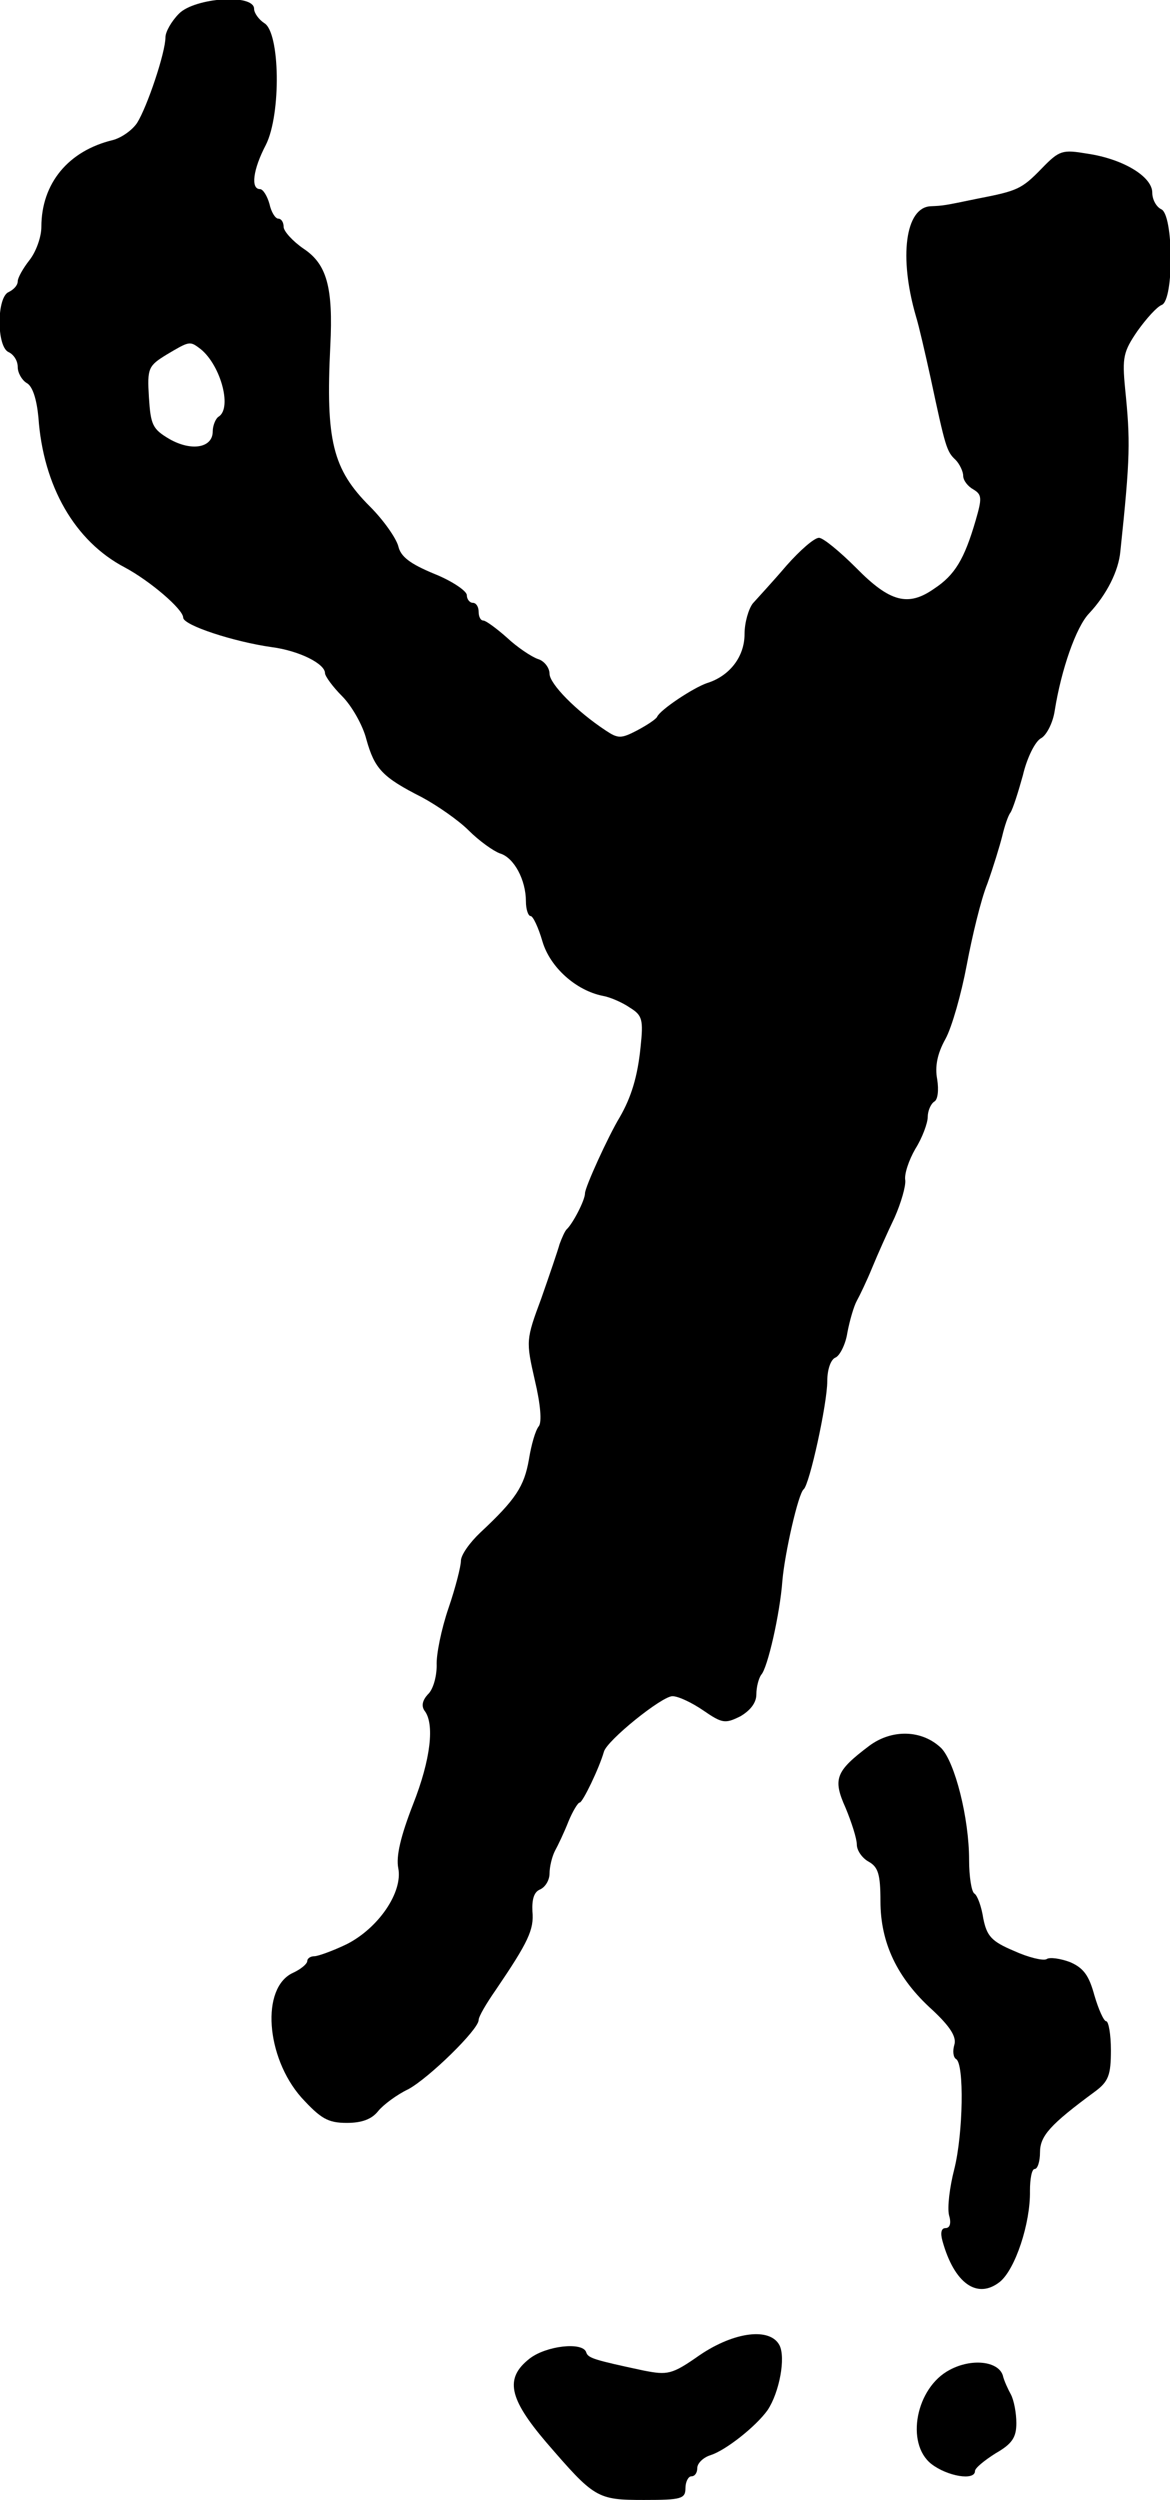 <?xml version="1.0" standalone="no"?>
<!DOCTYPE svg PUBLIC "-//W3C//DTD SVG 20010904//EN"
 "http://www.w3.org/TR/2001/REC-SVG-20010904/DTD/svg10.dtd">
<svg version="1.0" xmlns="http://www.w3.org/2000/svg"
 width="198pt" height="423pt" viewBox="0 0 198 423"
 preserveAspectRatio="xMidYMid meet">
<g transform="translate(0,423) scale(0.1,-0.1)"
fill="#000000" stroke="none">
<path d="M303 4207 c-13 -13 -23 -31 -23 -40 0 -26 -31 -118 -48 -145 -8 -12
-26 -25 -41 -29 -75 -18 -121 -73 -121 -147 0 -17 -9 -42 -20 -56 -11 -14 -20
-30 -20 -36 0 -7 -7 -14 -15 -18 -21 -8 -21 -94 0 -102 8 -4 15 -14 15 -25 0
-10 7 -22 15 -27 10 -5 17 -27 20 -58 8 -117 62 -210 146 -254 43 -23 99 -71
99 -85 0 -13 86 -41 150 -50 46 -6 90 -28 90 -44 0 -5 13 -23 29 -39 16 -16
35 -49 41 -73 14 -50 27 -64 94 -98 26 -14 62 -39 79 -56 18 -18 42 -35 53
-39 24 -7 44 -45 44 -81 0 -14 4 -25 8 -25 4 0 13 -19 20 -43 13 -44 57 -83
102 -92 12 -2 33 -11 46 -20 21 -13 23 -20 18 -67 -5 -50 -16 -85 -35 -118
-20 -33 -59 -119 -59 -129 0 -12 -21 -52 -31 -61 -3 -3 -8 -14 -12 -25 -3 -11
-17 -52 -31 -92 -26 -70 -26 -72 -11 -138 10 -42 12 -71 7 -78 -6 -7 -13 -32
-17 -57 -8 -45 -22 -67 -82 -123 -18 -17 -33 -38 -33 -48 0 -9 -9 -45 -21 -80
-12 -35 -21 -79 -20 -97 0 -19 -6 -41 -15 -49 -9 -10 -11 -19 -6 -27 18 -22
11 -83 -19 -159 -21 -54 -29 -88 -25 -108 8 -41 -34 -102 -88 -129 -23 -11
-48 -20 -54 -20 -7 0 -12 -4 -12 -8 0 -5 -11 -14 -24 -20 -55 -25 -46 -143 14
-211 33 -36 45 -43 77 -43 25 0 42 6 53 20 9 11 32 28 51 37 35 19 119 101
119 117 0 6 13 28 29 51 55 81 65 102 62 133 -1 21 3 33 13 37 9 4 16 16 16
27 0 11 4 28 9 38 5 9 16 32 23 50 7 17 16 32 19 32 5 0 33 58 41 86 5 19 98
94 116 94 10 0 33 -11 52 -24 32 -22 37 -23 63 -10 17 10 27 23 27 37 0 13 4
27 8 33 11 11 32 104 36 159 4 47 27 148 36 155 10 8 40 145 40 183 0 20 6 37
14 40 7 3 17 22 20 42 4 21 11 45 16 54 5 9 17 34 26 56 9 22 26 60 38 85 11
25 19 53 18 63 -2 10 6 34 17 53 12 19 21 44 21 54 0 10 5 22 11 26 6 3 8 19
5 38 -4 21 0 43 14 68 11 20 27 77 36 125 9 48 24 111 35 138 10 28 21 64 25
80 4 17 10 35 14 40 4 6 13 34 21 63 7 30 21 58 31 63 9 5 20 26 23 47 11 69
36 141 58 164 30 32 50 72 53 105 17 161 17 187 8 276 -5 52 -3 62 21 97 15
21 33 41 41 44 21 8 20 154 -1 162 -8 4 -15 16 -15 28 0 27 -49 57 -110 66
-42 7 -47 6 -77 -25 -34 -35 -41 -38 -108 -51 -58 -12 -58 -12 -80 -13 -43 -2
-54 -86 -25 -186 5 -16 16 -64 25 -105 25 -117 27 -124 42 -138 7 -7 13 -20
13 -27 0 -8 8 -18 17 -23 15 -9 15 -15 4 -53 -19 -65 -35 -92 -70 -115 -44
-31 -75 -23 -132 35 -28 28 -56 51 -63 51 -8 0 -32 -21 -55 -47 -23 -27 -49
-55 -57 -64 -7 -9 -14 -32 -14 -52 0 -38 -25 -71 -64 -83 -23 -8 -79 -45 -84
-57 -2 -4 -17 -14 -34 -23 -27 -14 -32 -14 -53 0 -50 33 -95 79 -95 96 0 10
-9 22 -20 25 -11 4 -35 20 -52 36 -18 16 -36 29 -40 29 -5 0 -8 7 -8 15 0 8
-4 15 -10 15 -5 0 -10 6 -10 13 0 7 -25 24 -55 36 -41 17 -57 29 -61 47 -4 14
-25 44 -48 67 -63 63 -75 111 -67 272 5 99 -6 138 -45 164 -19 13 -34 30 -34
37 0 8 -4 14 -9 14 -5 0 -12 11 -15 25 -4 14 -11 25 -16 25 -16 0 -12 33 10
75 26 52 24 191 -3 206 -9 6 -17 17 -17 24 0 26 -100 19 -127 -8z m33 -565
c36 -25 58 -102 34 -117 -5 -3 -10 -15 -10 -25 0 -28 -36 -34 -73 -13 -29 17
-32 24 -35 71 -3 49 -1 53 30 72 37 22 39 23 54 12z"/>
<path d="M1471 1276 c-57 -43 -62 -56 -40 -105 10 -24 19 -52 19 -62 0 -10 9
-23 20 -29 16 -9 20 -21 20 -67 0 -70 28 -130 88 -184 31 -29 41 -46 37 -59
-3 -10 -2 -21 3 -24 14 -8 12 -126 -3 -186 -8 -31 -12 -65 -9 -78 4 -13 2 -22
-6 -22 -7 0 -9 -8 -5 -22 20 -72 59 -99 97 -69 26 21 52 99 51 154 0 20 3 37
8 37 5 0 9 13 9 28 0 28 17 47 93 103 23 17 27 28 27 70 0 27 -4 49 -8 49 -4
0 -13 20 -20 44 -9 33 -18 46 -41 56 -16 6 -35 9 -40 5 -6 -3 -31 3 -55 14
-38 16 -46 25 -52 55 -3 20 -10 39 -15 42 -5 3 -9 29 -9 57 0 71 -24 165 -47
189 -32 31 -83 33 -122 4z"/>
<path d="M1184 245 c-47 -33 -54 -34 -95 -26 -84 18 -94 21 -97 31 -6 18 -68
11 -96 -11 -42 -33 -35 -67 28 -141 82 -95 86 -98 166 -98 63 0 70 2 70 20 0
11 5 20 10 20 6 0 10 6 10 14 0 8 10 18 23 22 25 8 76 48 96 76 20 30 31 89
20 110 -16 30 -76 23 -135 -17z"/>
<path d="M1607 220 c-57 -30 -75 -124 -31 -159 27 -21 74 -29 74 -12 0 5 16
18 35 30 28 16 35 27 35 51 0 17 -4 38 -9 48 -5 9 -12 24 -14 33 -8 24 -53 29
-90 9z"/>
</g>
</svg>
